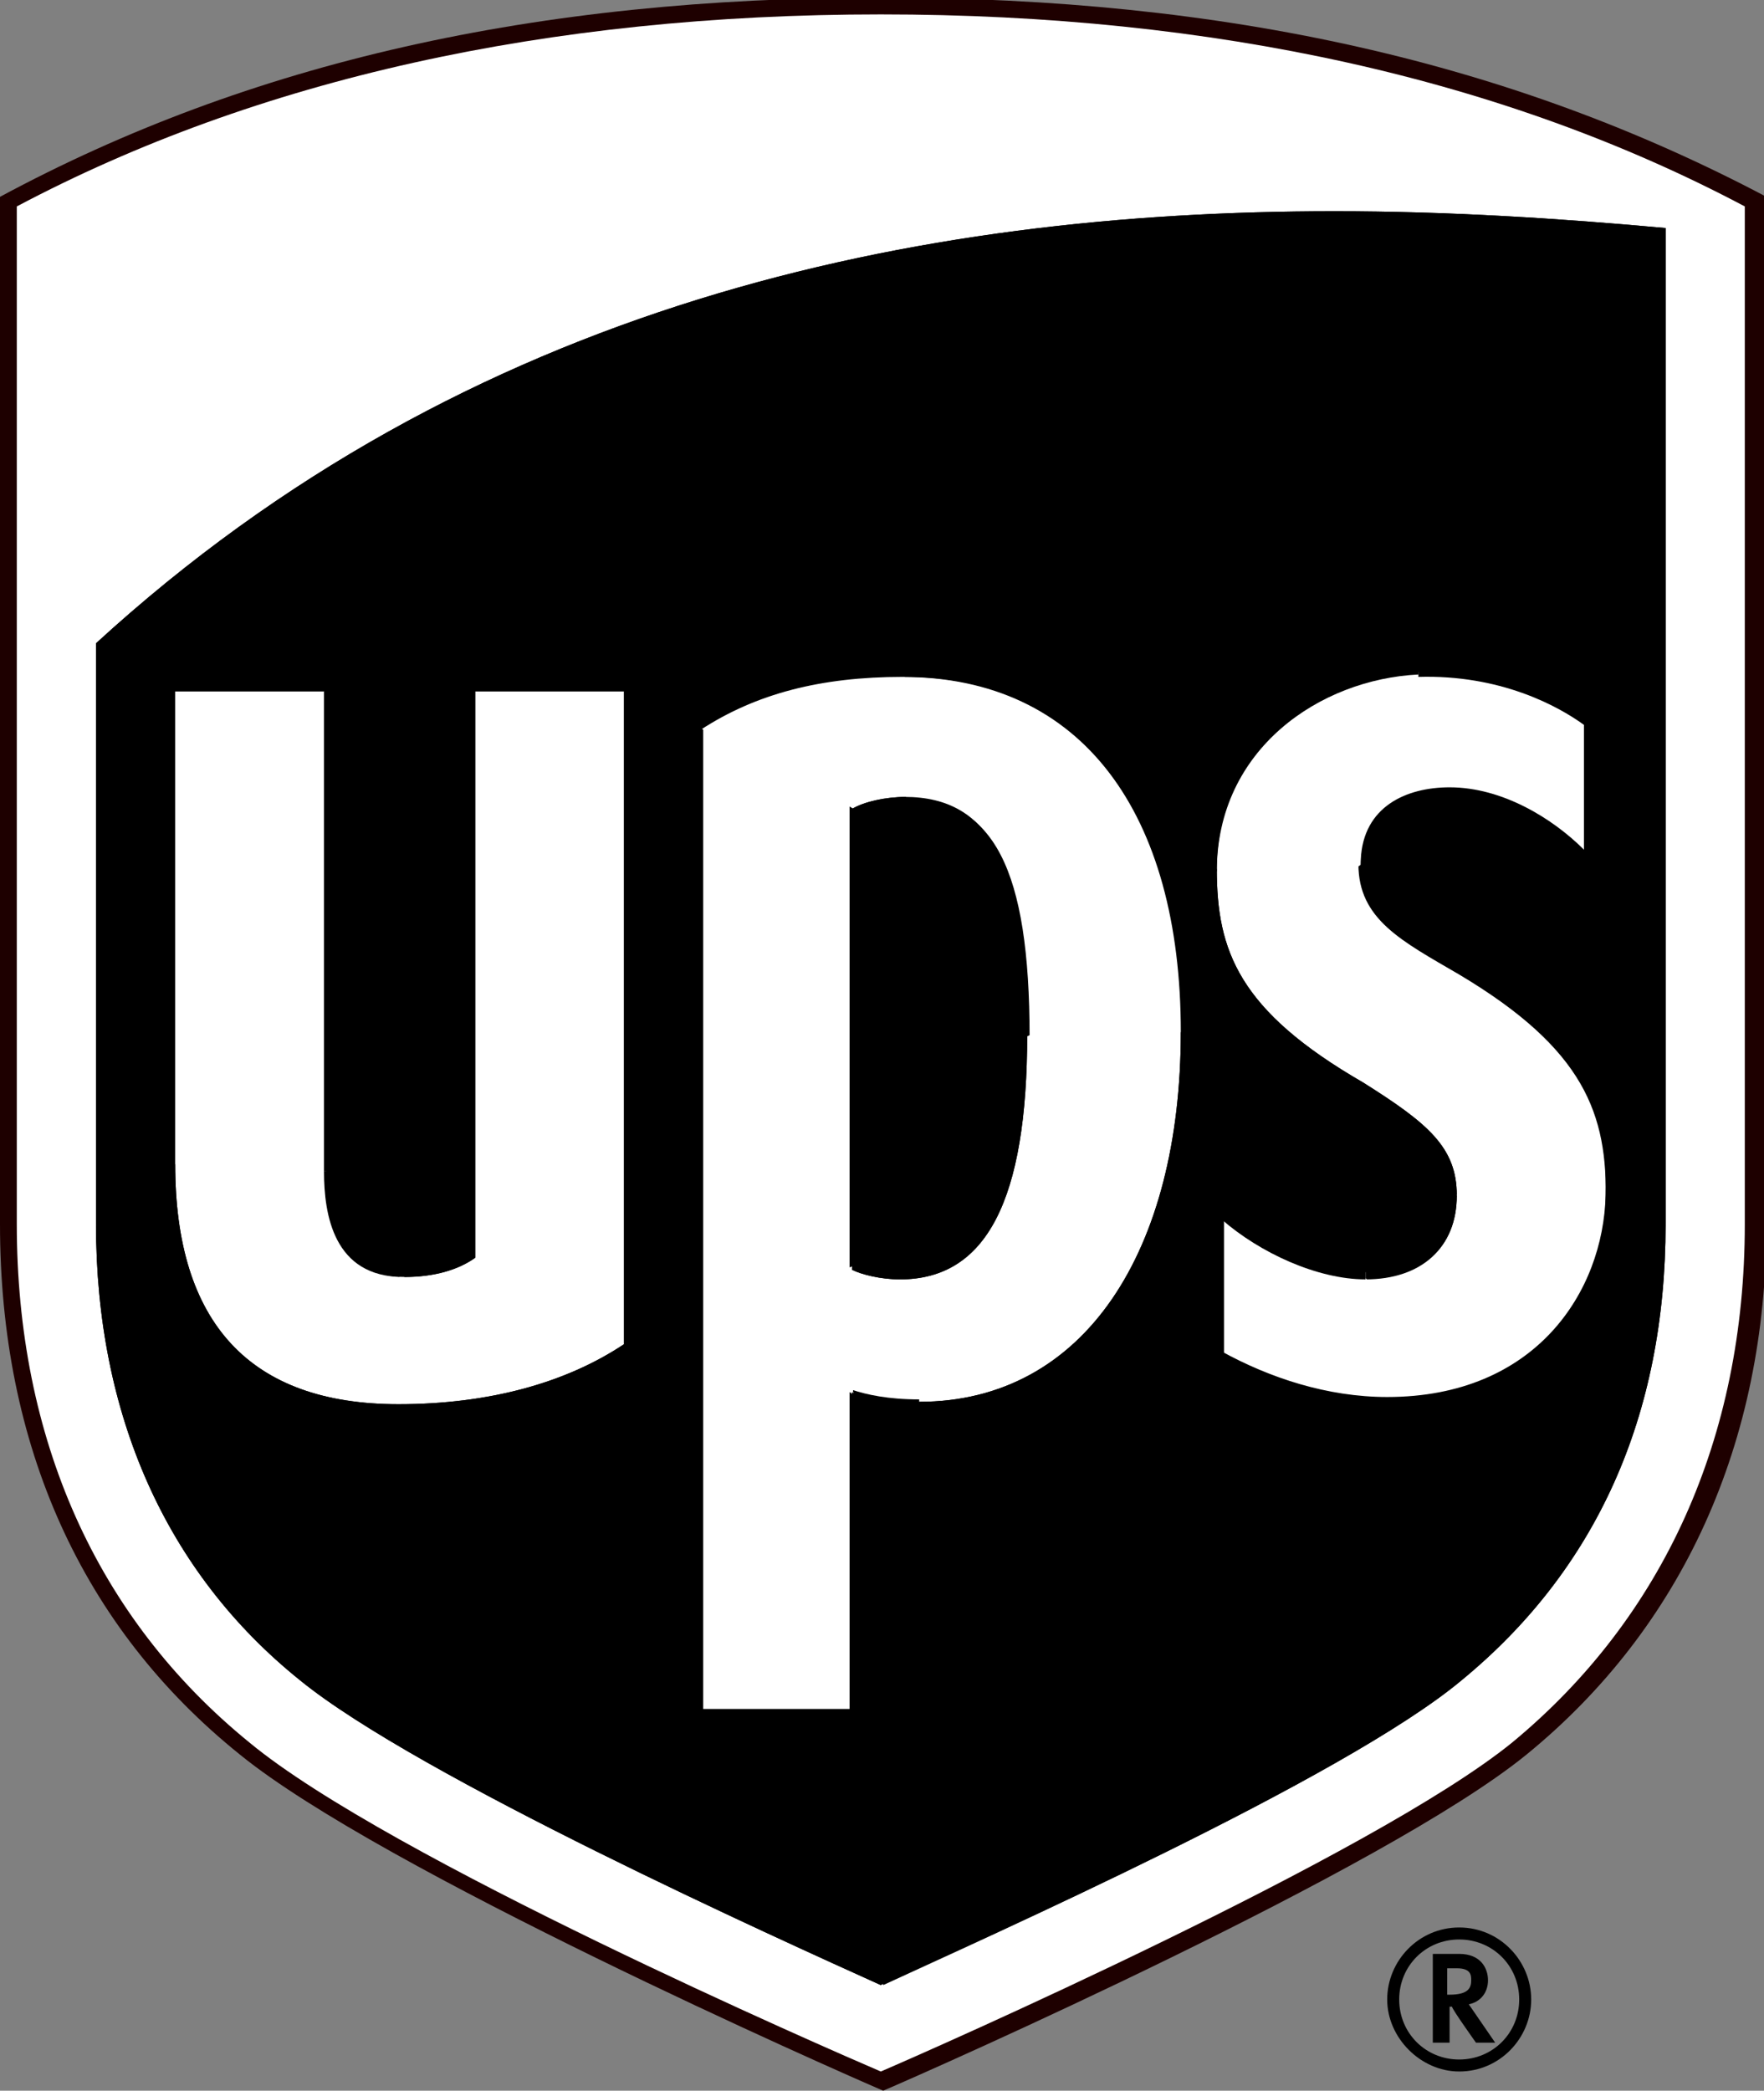 <svg xmlns="http://www.w3.org/2000/svg" xmlns:xlink="http://www.w3.org/1999/xlink" viewBox="0 0 73.5 87.1"><rect x="0" y="0" width="73.5" height="87.1" fill="#808080" stroke="none"/><defs><path id="a" d="M-14.3-14h102v115h-102z"/></defs><clipPath id="b"><use xlink:href="#a" overflow="visible"/></clipPath><path d="M36.7-.1C22.3-.1 10.4 2.6 0 8.2V51c0 9.2 3.4 16.8 10 22.1 5.9 4.8 24.7 13.1 26.8 14 2.1-.9 20.9-9.2 26.8-14 6.5-5.3 10-13 10-22.1V8.2C63 2.6 51.1-.1 36.7-.1" clip-path="url(#b)" fill="#1e0000"/><defs><path id="c" d="M.7 8.6V51c0 8.9 3.3 16.4 9.7 21.6 5.8 4.8 24.2 12.8 26.3 13.7 2.1-.9 20.5-9 26.3-13.7 6.3-5.2 9.7-12.7 9.7-21.6V8.6c-10-5.3-22.1-8-36-8s-26 2.7-36 8"/></defs><clipPath id="d"><use xlink:href="#c" overflow="visible"/></clipPath><path d="M.7.6h72v85.7H.7V.6z" clip-path="url(#d)" fill="#fff"/><defs><path id="e" d="M-14.3-14h102v115h-102z"/></defs><clipPath id="f"><use xlink:href="#e" overflow="visible"/></clipPath><path d="M59.7 81.4v3.7h.7v-1.5h.1c0 .1 1 1.5 1 1.5h.8l-1.1-1.6c.5-.1.8-.5.8-1s-.3-1.1-1.2-1.1h-1.1zm1 .6c.6 0 .6.3.6.5 0 .3-.1.6-.9.6h-.1V82h.4zm2.6 1.3c0 1.4-1.1 2.5-2.5 2.5s-2.5-1.1-2.5-2.5 1.1-2.5 2.5-2.5 2.5 1.1 2.5 2.5m-2.5-3c-1.7 0-3 1.4-3 3s1.4 3 3 3c1.7 0 3-1.4 3-3s-1.3-3-3-3" clip-path="url(#f)"/><defs><path id="g" d="M35.5 33.7v19.2c.4.2 1.2.4 2 .4 3.6 0 5.3-3.3 5.3-10.2 0-7-1.5-9.9-5.1-9.9-.8 0-1.7.2-2.2.5M19.8 52.4V28.8H26V56c-2.4 1.6-5.6 2.5-9.4 2.5-6.2 0-9.3-3.4-9.3-10V28.8h6.3v20c0 1.8.4 4.4 3.3 4.4 1.2 0 2.2-.3 2.9-.8m9.4-22c2.3-1.5 5-2.2 8.4-2.2 7.5 0 11.6 5.7 11.6 14.8 0 9.1-4 15.4-10.9 15.4-1.3 0-2.2-.2-2.8-.4v13.2h-6.3V30.4zm31.5 19.4c0-2-1.2-3-3.9-4.7-5.2-3-6.1-5.5-6.1-8.9 0-5.1 4.3-8 8.4-8.2 3.4-.1 5.8 1.2 6.9 2v5.4c-1.3-1.3-3.4-2.6-5.6-2.6-1.8 0-3.6.8-3.7 3-.1 2.3 1.8 3.2 4.1 4.5 5.2 3.1 6.2 5.8 6.1 9.5-.1 4-2.9 8.4-9.1 8.4-2.5 0-4.9-.8-6.9-1.9v-5.8c1.6 1.4 4 2.5 6 2.5 2.3.3 3.8-1 3.8-3.2M4 26.8V51c0 7.9 2.9 14.5 8.5 19 4.9 4 20 10.8 24.2 12.7C40.9 80.8 56 74.1 60.9 70c5.6-4.6 8.5-11 8.5-19V9.5c-4.4-.4-9-.7-13.8-.7-17.4 0-36.1 3.8-51.6 18"/></defs><clipPath id="h"><use xlink:href="#g" overflow="visible"/></clipPath><path d="M4 8.8h65.4v73.9H4V8.8z" clip-path="url(#h)"/><defs><path id="i" d="M4 51c0 7.9 2.9 14.5 8.5 19 4.9 4 20 10.8 24.2 12.7v-.5c-3.5-1.6-19-8.5-23.9-12.5C7.4 65.2 4.5 58.8 4.5 51H4z"/></defs><clipPath id="j"><use xlink:href="#i" overflow="visible"/></clipPath><path d="M21 99l-32.8-31.6 31.6-32.7 32.8 31.6" clip-path="url(#j)"/><defs><path id="k" d="M69 51c0 7.8-2.8 14.1-8.3 18.7-4.8 3.9-19.3 10.5-23.9 12.5v.5C40.9 80.8 56 74.1 60.9 70c5.6-4.6 8.5-11 8.5-19H69z"/></defs><clipPath id="l"><use xlink:href="#k" overflow="visible"/></clipPath><path d="M20.9 66.3l32.8-31.6 31.6 32.7L52.5 99" clip-path="url(#l)"/><defs><path id="m" d="M4 26.8l.5.2c13-11.9 29.8-17.7 51.2-17.7 4.2 0 8.5.2 13.3.6l.4-.4c-4.4-.4-9-.7-13.8-.7-17.4 0-36.1 3.8-51.6 18"/></defs><clipPath id="n"><use xlink:href="#m" overflow="visible"/></clipPath><path d="M-1.6 10.8l63.9-22.3L75.1 25l-64 22.3" clip-path="url(#n)"/><defs><path id="o" d="M42.4 43.1c0 5.5-1.1 9.7-4.9 9.7v.5c3.6 0 5.3-3.3 5.3-10.2h-.4z"/></defs><clipPath id="p"><use xlink:href="#o" overflow="visible"/></clipPath><path d="M33.4 51.2L38.6 41l8.3 4.2-5.2 10.2" clip-path="url(#p)"/><defs><path id="q" d="M35.5 52.9c.4.2 1.2.4 2 .4v-.5c-.6 0-1.2-.1-1.6-.2l-.4.3z"/></defs><clipPath id="r"><use xlink:href="#q" overflow="visible"/></clipPath><path d="M37.5 53.5l-2.1-.3.1-.9 2.1.3" clip-path="url(#r)"/><defs><path id="s" d="M35.5 33.7l.5.3c.4-.2 1.1-.3 1.8-.3v-.5c-.9 0-1.8.2-2.3.5"/></defs><clipPath id="t"><use xlink:href="#s" overflow="visible"/></clipPath><path d="M35.3 33.2l2.3-.6.3 1.2-2.3.6" clip-path="url(#t)"/><defs><path id="u" d="M37.7 33.7c3.7 0 4.7 3.5 4.7 9.5h.5c0-7-1.5-9.9-5.1-9.9v.4h-.1z"/></defs><clipPath id="v"><use xlink:href="#u" overflow="visible"/></clipPath><path d="M38.8 45.2l-5.1-10 8.1-4.1 5.1 10" clip-path="url(#v)"/><defs><path id="w" d="M50.2 36.3h.5c0-5.1 4.3-8 8.4-8.2v-.5c-4.6.2-8.9 3.6-8.9 8.7"/></defs><clipPath id="x"><use xlink:href="#w" overflow="visible"/></clipPath><path d="M63.4 32.4l-9.2 8.3-8.3-9.2 9.2-8.3" clip-path="url(#x)"/><defs><path id="y" d="M56.7 36.1h.5c0-.6.3-2.6 3.2-2.6l.1-.4h-.1c-1.9 0-3.7.8-3.7 3"/></defs><clipPath id="z"><use xlink:href="#y" overflow="visible"/></clipPath><path d="M55.2 34.4l3.6-3.1 3.1 3.5-3.6 3.1" clip-path="url(#z)"/><defs><path id="A" d="M60.3 33.5c2.6 0 4.8 1.7 6.1 3.2l-.4-1.1c-1.3-1.3-3.4-2.6-5.6-2.6l-.1.5z"/></defs><clipPath id="B"><use xlink:href="#A" overflow="visible"/></clipPath><path d="M65.1 39.2L58.8 36l2.8-5.4 6.3 3.3" clip-path="url(#B)"/><defs><path id="C" d="M59.1 27.7v.5c3.4-.1 5.8 1.2 6.9 2l.4-.2c-.9-.8-3.3-2.3-6.9-2.3h-.4"/></defs><clipPath id="D"><use xlink:href="#C" overflow="visible"/></clipPath><path d="M59.8 25.6l7.4 2.4-1.4 4.4-7.5-2.4" clip-path="url(#D)"/><defs><path id="E" d="M57.8 58.5v.5c5.7 0 9.4-3.8 9.5-8.8h-.4c-.1 3.9-2.9 8.3-9.1 8.3"/></defs><clipPath id="F"><use xlink:href="#E" overflow="visible"/></clipPath><path d="M71.8 54.6l-9.3 9.1-9.1-9.3 9.3-9.1" clip-path="url(#F)"/><defs><path id="G" d="M50.5 56.8c2.2 1.3 4.6 2.1 7.3 2.1v-.5c-2.5 0-4.9-.8-6.9-1.9l-.4.3z"/></defs><clipPath id="H"><use xlink:href="#G" overflow="visible"/></clipPath><path d="M51.1 54.6l7.4 2.1-1.2 4.2-7.4-2.1" clip-path="url(#H)"/><defs><path id="I" d="M50.9 50.8c1.6 1.4 4 2.5 6 2.5v-.5c-2.2 0-4.8-1.5-6.4-3.1l.4 1.1z"/></defs><clipPath id="J"><use xlink:href="#I" overflow="visible"/></clipPath><path d="M55.7 55.8l-6.6-3.2 2.6-5.4 6.6 3.2" clip-path="url(#J)"/><g><defs><path id="K" d="M60.2 49.8c0 2-1.3 3-3.3 3v.5c2.3 0 3.8-1.3 3.8-3.5h-.5z"/></defs><clipPath id="L"><use xlink:href="#K" overflow="visible"/></clipPath><path d="M55.2 51.4l3.8-3.5 3.5 3.8-3.8 3.5" clip-path="url(#L)"/></g><g><defs><path id="M" d="M50.2 36.3c0 3.5 1 6.1 6.3 9.2 2.8 1.7 3.7 2.6 3.7 4.3h.5c0-2-1.2-3-3.9-4.7-5.2-3-6.1-5.5-6.1-8.9l-.5.1z"/></defs><clipPath id="N"><use xlink:href="#M" overflow="visible"/></clipPath><path d="M57.3 31.4l9.7 14-13.4 9.3-9.7-14" clip-path="url(#N)"/></g><g><defs><path id="O" d="M60.8 40.6c5.2 3.1 6.2 5.8 6.1 9.5h.4c.1-3.7-.9-6.7-6.3-9.9-2.2-1.3-4-2.1-3.9-4.2h-.5c0 2.3 1.8 3.2 4.2 4.6"/></defs><clipPath id="P"><use xlink:href="#O" overflow="visible"/></clipPath><path d="M63.7 30.9l10.5 14.3-13.8 10.1L49.9 41" clip-path="url(#P)"/></g><g><defs><path id="Q" d="M-14.3-14h102v115h-102z"/></defs><clipPath id="R"><use xlink:href="#Q" overflow="visible"/></clipPath><path d="M35.5 71.2h-6.3l-.5.4h7.2" clip-path="url(#R)"/></g><g><defs><path id="S" d="M35.9 58.6c.7.2 1.5.2 2.4.2v-.5c-1.3 0-2.2-.2-2.8-.4l.4.7z"/></defs><clipPath id="T"><use xlink:href="#S" overflow="visible"/></clipPath><path d="M35.6 57.6l2.9.4-.2 1.2-2.9-.4" clip-path="url(#T)"/></g><g><defs><path id="U" d="M49.2 43c0 9.1-4 15.4-10.9 15.4v.5c8.1 0 11.4-7.7 11.4-15.9h-.5z"/></defs><clipPath id="V"><use xlink:href="#U" overflow="visible"/></clipPath><path d="M57.2 48.3L45.8 64.2l-15-10.8 11.4-15.9" clip-path="url(#V)"/></g><g><defs><path id="W" d="M28.8 30.1l.5.2c2.3-1.5 5-2.2 8.4-2.2v-.5c-3.5.1-6.5.9-8.9 2.5"/></defs><clipPath id="X"><use xlink:href="#W" overflow="visible"/></clipPath><path d="M38.3 30.2l-9 2.3-1.2-4.7 9-2.3" clip-path="url(#X)"/></g><g><defs><path id="Y" d="M37.7 28.2c7.5 0 11.6 5.7 11.6 14.8h.5c0-8.1-3.4-15.3-12-15.3l-.1.5z"/></defs><clipPath id="Z"><use xlink:href="#Y" overflow="visible"/></clipPath><path d="M45.1 21.9l12 15.3-14.9 11.6-12-15.3" clip-path="url(#Z)"/></g><g><defs><path id="aa" d="M-14.3-14h102v115h-102z"/></defs><clipPath id="ab"><use xlink:href="#aa" overflow="visible"/></clipPath><path d="M13.5 28.8H7.2l-.4-.5H14c-.1 0-.5.5-.5.5zm12.5 0h-6.3l-.5-.5h7.2c.1 0-.4.5-.4.5z" clip-path="url(#ab)"/><defs><path id="ac" d="M-14.3-14h102v115h-102z"/></defs><clipPath id="ad"><use xlink:href="#ac" overflow="visible"/></clipPath><path d="M4 51V26.8l.5.2v24H4zm62.4-14.3V30l-.4.2v5.4l.4 1.1zM13.9 48.8V28.3l-.4.5v20h.4z" clip-path="url(#ad)"/><g><defs><path id="ae" d="M-14.3-14h102v115h-102z"/></defs><clipPath id="af"><use xlink:href="#ae" overflow="visible"/></clipPath><path d="M69 51V9.9l.4-.4V51H69zm-18.5-1.2v7l.5-.3v-5.8l-.5-.9zm-30.7 2.6V28.8l-.5-.5v23.8l.5.3zM7.2 48.5V28.8l-.4-.5v20.1l.4.1z" clip-path="url(#af)"/></g></g><g><defs><path id="ag" d="M6.8 48.5c0 6.6 3.1 10.5 9.8 10.5v-.5c-6.2 0-9.3-3.4-9.3-10h-.5z"/></defs><clipPath id="ah"><use xlink:href="#ag" overflow="visible"/></clipPath><path d="M12 43.6l9.7 10.5-10.5 9.7-9.6-10.5" clip-path="url(#ah)"/></g><g><defs><path id="ai" d="M16.6 58.5v.5c4 0 7.2-.9 9.9-2.7L26 56c-2.4 1.6-5.6 2.5-9.4 2.5"/></defs><clipPath id="aj"><use xlink:href="#ai" overflow="visible"/></clipPath><path d="M27.2 58.7l-10 2.6-1.3-5.2 10-2.6" clip-path="url(#aj)"/></g><g><defs><path id="ak" d="M16.8 52.7v.5c1.3 0 2.3-.3 3-.8l-.5-.2c-.6.3-1.5.5-2.5.5"/></defs><clipPath id="al"><use xlink:href="#ak" overflow="visible"/></clipPath><path d="M16.6 52.2l3-.7.4 1.6-3 .7" clip-path="url(#al)"/></g><g><defs><path id="am" d="M13.5 48.8c0 1.8.4 4.4 3.3 4.4v-.5c-2.2 0-2.9-1.8-2.9-4 0 .1-.4.1-.4.1z"/></defs><clipPath id="an"><use xlink:href="#am" overflow="visible"/></clipPath><path d="M14.6 54.7l-3.3-4.4 4.2-3.1 3.3 4.4" clip-path="url(#an)"/></g><g><defs><path id="ao" d="M-14.3-14h102v115h-102z"/></defs><clipPath id="ap"><use xlink:href="#ao" overflow="visible"/></clipPath><path d="M28.8 30.1v41.5l.5-.4V30.4" clip-path="url(#ap)"/><defs><path id="aq" d="M-14.3-14h102v115h-102z"/></defs><clipPath id="ar"><use xlink:href="#aq" overflow="visible"/></clipPath><path d="M35.9 52.6V33.9l-.5-.3v19.2l.5-.2zm0 6v13.1l-.5-.4V58c.1 0 .5.6.5.6zm-9.4-2.4V28.3l-.5.5V56" clip-path="url(#ar)"/></g></svg>